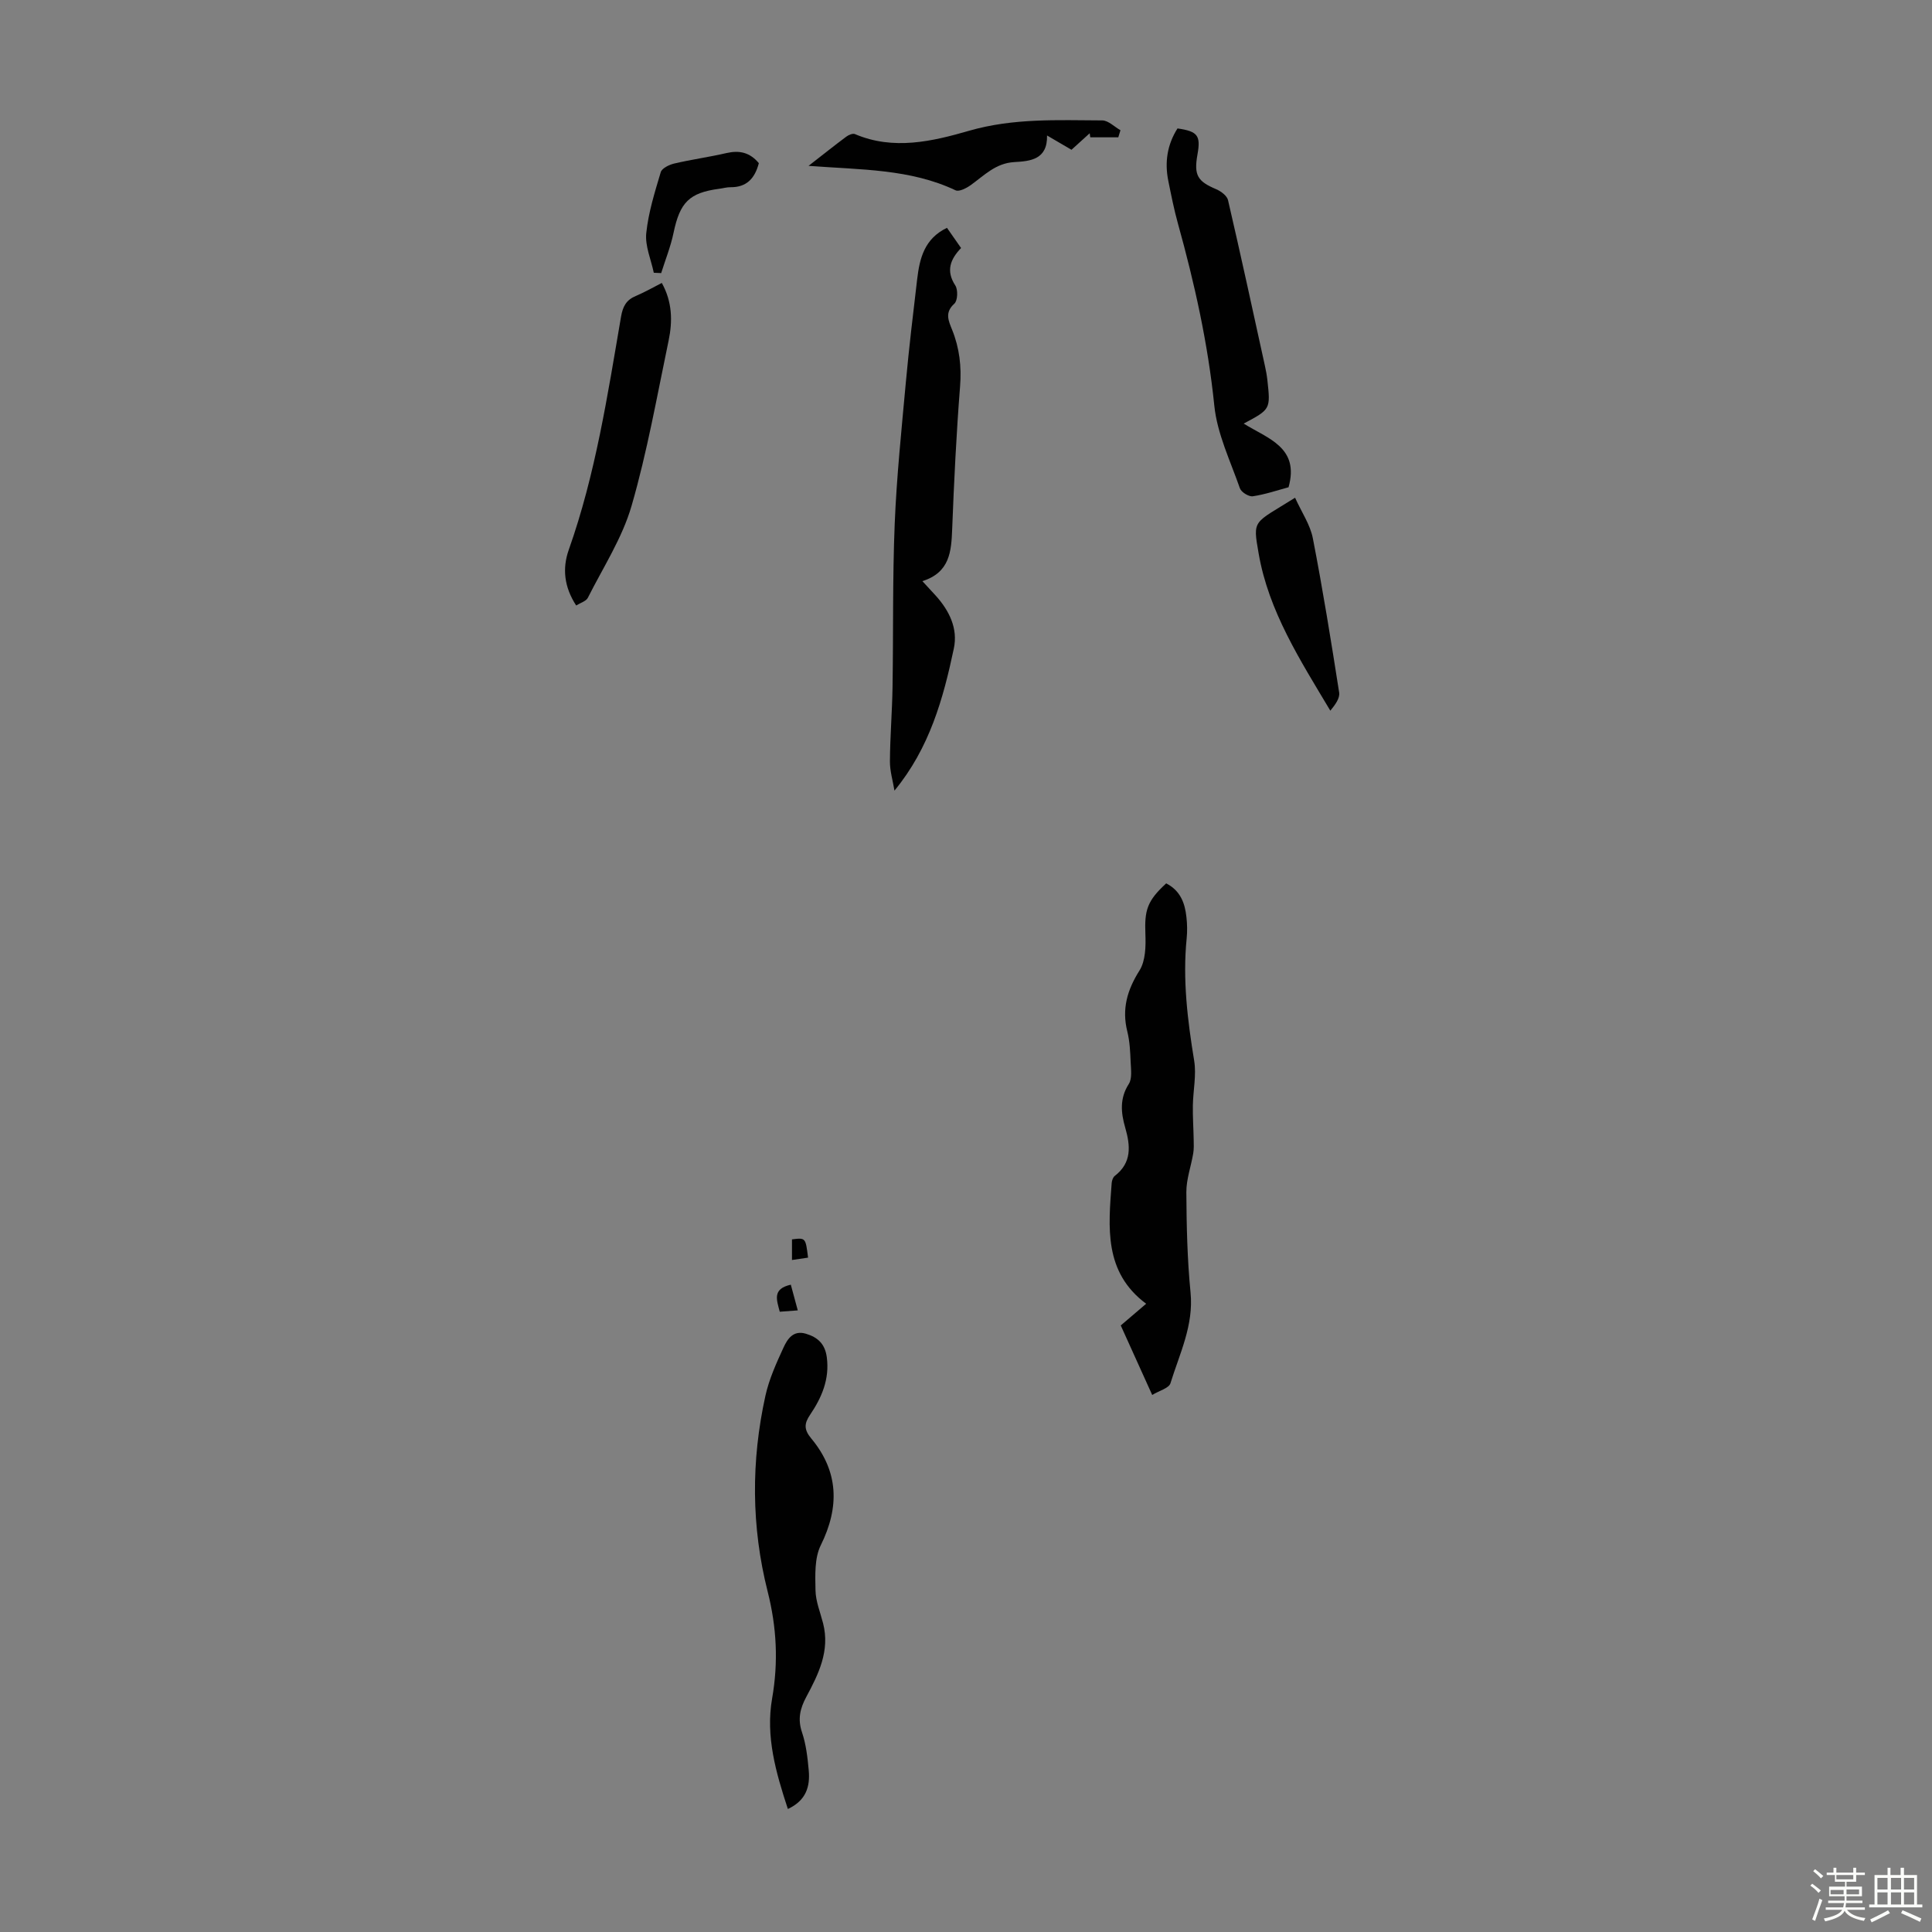 <svg enable-background="new 0 0 400 400" viewBox="0 0 400 400" xmlns="http://www.w3.org/2000/svg"><rect x="0" y="0" width="400" height="400" fill="#808080" stroke="none"/><path d="m374.8 390.4.4-.4c.7.5 1.3 1 1.8 1.4l-.5.5c-.5-.6-1.1-1.1-1.7-1.5zm1 7.3-.6-.3c.5-1.4 1.1-2.8 1.5-4.3.2.1.4.2.6.3-.5 1.3-1 2.8-1.5 4.3zm-.4-10.3.4-.4c.4.3 1 .8 1.7 1.4l-.5.5c-.4-.5-1-1-1.6-1.5zm2.5.3h1.7v-1h.6v1h3.5v-1h.6v1h1.8v.5h-1.8v1.4h-2v1h3.2v2h-3.2v.9h3.3v.5h-3.4c0 .3-.1.6-.1.9h4v.5h-3.7c.7.9 1.9 1.5 3.8 1.7-.1.2-.2.4-.3.6-2.1-.4-3.5-1.1-4-2.1-.4 1-1.8 1.7-4 2.2-.1-.2-.2-.4-.3-.6 2.1-.4 3.4-1 3.8-1.8h-3.4v-.5h3.6c.1-.3.1-.6.2-.9h-3.3v-.5h3.4c0-.3 0-.6 0-.9h-3.2v-2h3.3v-1h-2.1v-1.4h-1.7v-.5zm1.1 3.5v1h2.7c0-.3 0-.4 0-.4 0-.1 0-.2 0-.2 0-.1 0-.2 0-.3h-2.7zm1.2-3v.9h3.5v-.9zm4.7 3h-2.6v.6.4h2.6z" fill="#fbfcfa"/><path d="m393.6 386.7h.6v1.5h2.7v6.1h1.1v.6h-11v-.6h1.1v-6.1h2.7v-1.5h.6v1.5h2.1v-1.5zm-2.7 8.8.4.6c-1.2.6-2.5 1.3-3.8 1.9-.1-.2-.2-.4-.3-.6 1.2-.6 2.5-1.2 3.7-1.9zm-2.2-6.7v2.4h2.1v-2.4zm0 3v2.5h2.1v-2.5zm2.8-3v2.4h2.1v-2.4zm0 3v2.5h2.1v-2.5zm6 6.1c-1.4-.7-2.7-1.3-3.9-1.8l.3-.6c1.5.6 2.7 1.2 3.9 1.7zm-1.2-9.1h-2.1v2.4h2.1zm-2.1 3v2.5h2.1v-2.5z" fill="#fbfcfa"/><g fill="#010101"><path d="m241.45 182.89c2.99 1.55 3.88 4.14 4.19 7 .16 1.44.19 2.92.05 4.36-.86 8.54.17 16.93 1.55 25.35.49 3-.22 6.18-.27 9.27-.04 2.38.13 4.76.17 7.13.02.94.06 1.9-.1 2.82-.45 2.67-1.43 5.33-1.42 8 .04 6.93.19 13.89.87 20.78.67 6.81-2.27 12.66-4.16 18.79-.31 1.02-2.3 1.52-3.78 2.42-2.33-5.15-4.39-9.69-6.51-14.39 1.79-1.53 3.48-2.97 5.26-4.49-8.79-6.55-7.82-15.81-7.14-24.98.04-.51.26-1.19.63-1.48 3.57-2.75 3.26-6.23 2.17-10.02-.88-3.04-1.18-6.03.74-9.02.73-1.13.45-3.01.39-4.53-.09-2.12-.18-4.28-.69-6.33-1.17-4.67-.03-8.59 2.52-12.64 1.26-2 1.32-5.04 1.22-7.58-.19-4.92.35-6.82 4.31-10.46z"/><path d="m185.19 163.69c-.33-2.03-.96-4.06-.94-6.08.03-5.11.46-10.22.54-15.33.18-11.28-.01-22.57.45-33.84.4-9.79 1.42-19.56 2.31-29.33.65-7.11 1.5-14.21 2.34-21.31.51-4.29 1.48-8.38 6.17-10.63.92 1.33 1.86 2.67 2.92 4.18-2.23 2.33-3.18 4.72-1.19 7.76.58.89.49 3.14-.2 3.76-2.05 1.84-1.21 3.54-.47 5.39 1.53 3.79 1.98 7.64 1.65 11.77-.77 9.81-1.25 19.64-1.63 29.48-.18 4.64-.46 9-6.17 10.81 1.14 1.24 1.93 2.09 2.71 2.94 2.84 3.13 4.69 6.84 3.8 11.01-2.19 10.38-5.02 20.59-12.29 29.42z"/><path d="m163.12 374.53c-2.51-7.62-4.63-15.07-3.26-22.89 1.31-7.5.95-14.72-.93-22.15-3.39-13.41-3.44-27.03-.45-40.55.76-3.43 2.26-6.73 3.74-9.95.81-1.75 2-3.64 4.62-2.86 2.46.73 3.97 2.1 4.34 4.87.6 4.55-1.05 8.35-3.47 11.93-1.21 1.79-1.3 3.03.26 4.9 5.67 6.82 5.88 14.19 1.96 22.1-1.31 2.65-1.15 6.19-1.09 9.32.04 2.29.99 4.56 1.57 6.83 1.46 5.69-.94 10.52-3.49 15.27-1.27 2.37-1.8 4.57-.88 7.29.85 2.51 1.16 5.24 1.4 7.9.3 3.29-.5 6.22-4.32 7.99z"/><path d="m257.49 87.7c5.05 3.14 11.6 4.92 9.29 13.18-2.26.61-4.8 1.48-7.4 1.87-.82.12-2.39-.85-2.67-1.65-1.97-5.65-4.71-11.29-5.3-17.12-1.31-12.85-4.09-25.31-7.53-37.69-.81-2.9-1.39-5.87-1.99-8.82-.79-3.88-.23-7.53 1.9-10.88 4.19.6 4.84 1.47 4.13 5.41-.76 4.27 0 5.54 3.89 7.18.98.42 2.23 1.35 2.44 2.26 2.65 11.41 5.13 22.87 7.64 34.31.22.98.4 1.97.51 2.97.66 6.02.65 6.02-4.91 8.98z"/><path d="m137.02 58.58c2.19 3.94 2.24 7.95 1.41 11.93-2.4 11.46-4.43 23.04-7.68 34.25-1.93 6.65-5.88 12.72-9.04 19-.36.72-1.53 1.04-2.42 1.6-2.5-3.84-2.89-7.68-1.54-11.51 5.55-15.67 8.04-32.02 10.83-48.29.37-2.13 1.08-3.45 3.05-4.28 1.83-.77 3.57-1.77 5.39-2.7z"/><path d="m167.4 34.34c3.09-2.4 5.42-4.27 7.82-6.05.48-.36 1.33-.72 1.78-.53 7.99 3.41 16.03 1.51 23.65-.69 9.16-2.64 18.33-2.18 27.56-2.14 1.26.01 2.51 1.32 3.77 2.03-.15.49-.3.98-.45 1.47-1.93 0-3.87 0-5.8 0-.04-.28-.08-.56-.12-.84-1.22 1.11-2.45 2.22-3.77 3.42-1.55-.9-3.06-1.79-5.06-2.96.11 5.01-3.48 5.32-6.8 5.51-3.83.22-6.2 2.75-8.98 4.75-.89.64-2.43 1.44-3.16 1.09-9.38-4.44-19.52-4.24-30.44-5.06z"/><path d="m268.13 103.05c1.35 2.99 3.13 5.57 3.68 8.39 2.06 10.6 3.78 21.27 5.45 31.95.18 1.17-.83 2.53-1.83 3.75-6.26-10.49-12.78-20.6-14.84-32.54-1.25-7.18-1.12-6.12 7.54-11.55z"/><path d="m157.11 33.78c-.83 3.18-2.55 5.01-5.86 4.98-.77-.01-1.54.22-2.32.32-6.24.83-8.16 2.81-9.48 9.13-.59 2.83-1.69 5.56-2.56 8.33-.51-.02-1.02-.05-1.53-.07-.57-2.74-1.83-5.54-1.56-8.19.44-4.28 1.76-8.48 3-12.63.24-.82 1.74-1.54 2.78-1.79 3.58-.84 7.25-1.34 10.83-2.17 2.66-.61 4.82-.16 6.7 2.09z"/><path d="m165.17 271.3c-1.66.13-2.64.2-3.73.28-.61-2.4-1.63-4.73 2.29-5.6.46 1.7.91 3.35 1.44 5.32z"/><path d="m167.3 260.38c-1.16.17-2.12.31-3.33.49 0-1.54 0-2.9 0-4.27 2.82-.36 2.82-.36 3.33 3.78z"/></g></svg>